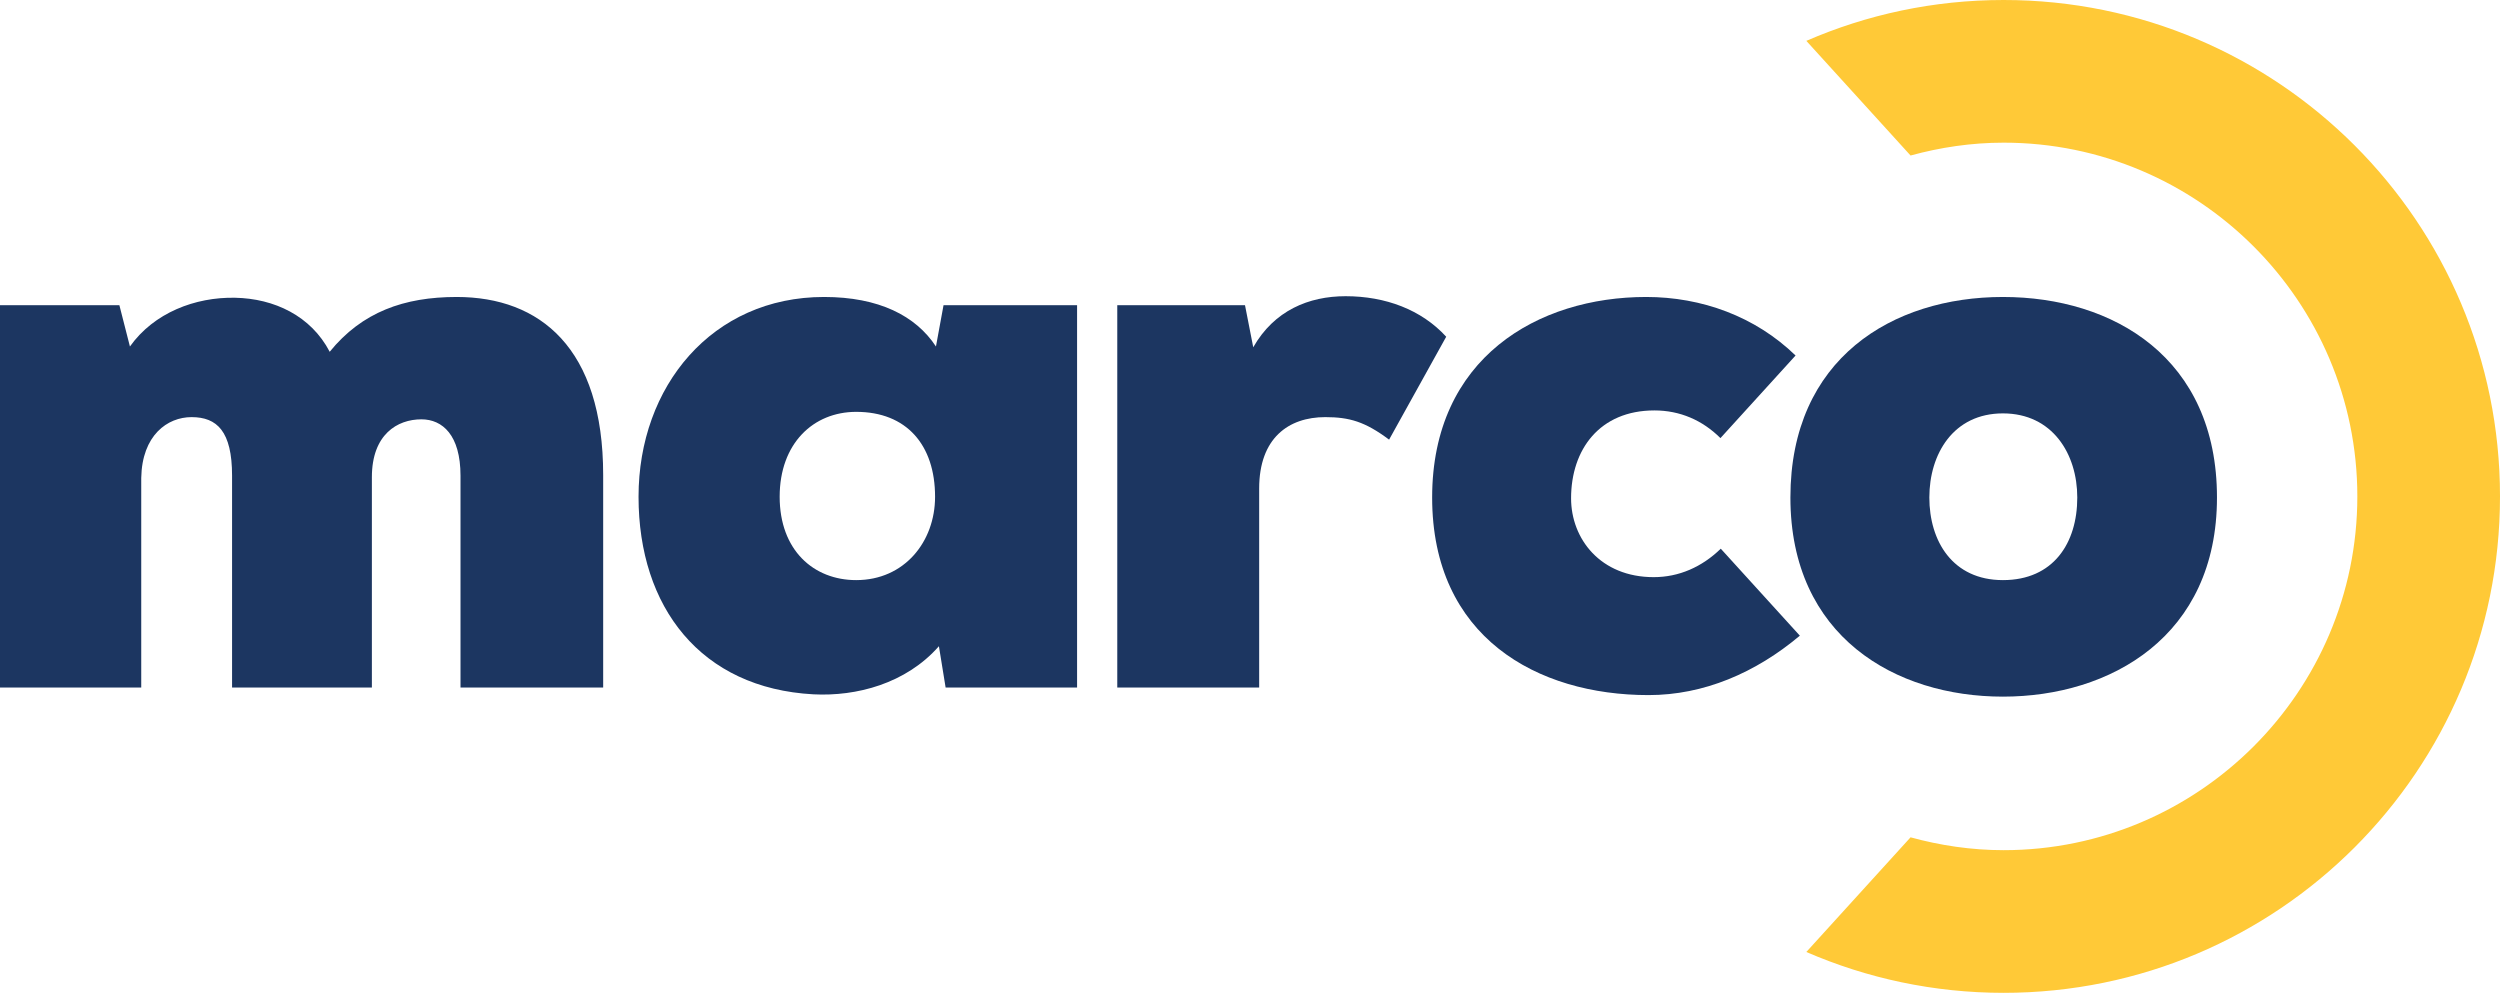 <?xml version="1.0" encoding="UTF-8"?><svg id="Layer_1" xmlns="http://www.w3.org/2000/svg" viewBox="0 0 227.63 90.4"><defs><style>.cls-1{fill:#ffc937;}.cls-2{fill:#1c3661;}</style></defs><path class="cls-1" d="M182.43,0c-6.39,0-12.46,1.33-17.96,3.72l9.49,10.44c2.7-.74,5.54-1.17,8.47-1.17,17.76,0,32.21,14.45,32.21,32.21s-14.45,32.21-32.21,32.21c-2.94,0-5.77-.43-8.47-1.17l-9.49,10.44c5.51,2.39,11.58,3.72,17.96,3.72,24.96,0,45.2-20.24,45.2-45.2S207.4,0,182.43,0Z"/><g><path class="cls-2" d="M201.86,45.3c0,12.65-9.71,18.13-19.49,18.13s-19.35-5.47-19.35-18.13,9.3-18.26,19.35-18.26,19.49,5.54,19.49,18.26Zm-12.72,0c0-3.97-2.26-7.66-6.77-7.66s-6.7,3.69-6.7,7.66,2.12,7.52,6.7,7.52,6.77-3.35,6.77-7.52Z"/><path class="cls-2" d="M21.13,62.6v-19.29c0-4.04-1.37-5.33-3.69-5.33-2.19,0-4.51,1.64-4.58,5.54v19.08H0V27.79H10.87l.96,3.76c2.19-3.08,5.95-4.51,9.57-4.44,3.56,.07,6.91,1.64,8.62,4.92,2.94-3.62,6.77-4.99,11.56-4.99,7.59,0,13.34,4.65,13.34,16.21v19.35h-12.99v-19.29c0-3.69-1.64-5.13-3.56-5.13-2.19,0-4.51,1.37-4.51,5.27v19.15h-12.72Z"/><path class="cls-2" d="M85.9,27.79h12.17V62.6h-11.97l-.61-3.76c-3.01,3.42-7.52,4.58-11.42,4.38-10.26-.55-15.93-7.93-15.93-17.99s6.7-18.19,16.89-18.19c4.99,0,8.35,1.71,10.19,4.51l.69-3.76Zm-14.91,17.44c0,4.86,3.08,7.59,6.97,7.59,4.38,0,7.18-3.49,7.18-7.59,0-4.72-2.6-7.73-7.18-7.73-3.9,0-6.97,2.87-6.97,7.73Z"/><path class="cls-2" d="M113.36,27.79l.75,3.83c1.91-3.35,5.06-4.65,8.41-4.65,3.63,0,6.91,1.23,9.16,3.69l-5.2,9.37c-2.19-1.64-3.62-2.05-5.81-2.05-3.35,0-6.02,1.91-6.02,6.5v18.12h-12.92V27.79h11.63Z"/><path class="cls-2" d="M156.68,49.96c-1.72,1.67-3.81,2.59-6.11,2.59-4.85,0-7.52-3.49-7.52-7.18,0-4.44,2.6-8,7.59-8,2.32,0,4.37,.89,6.01,2.52l6.84-7.52c-3.68-3.57-8.57-5.33-13.6-5.33-9.85,0-19.49,5.54-19.49,18.26s9.57,17.99,19.7,17.99c5.03,0,9.74-2.02,13.78-5.41l-7.2-7.92Z"/></g></svg>